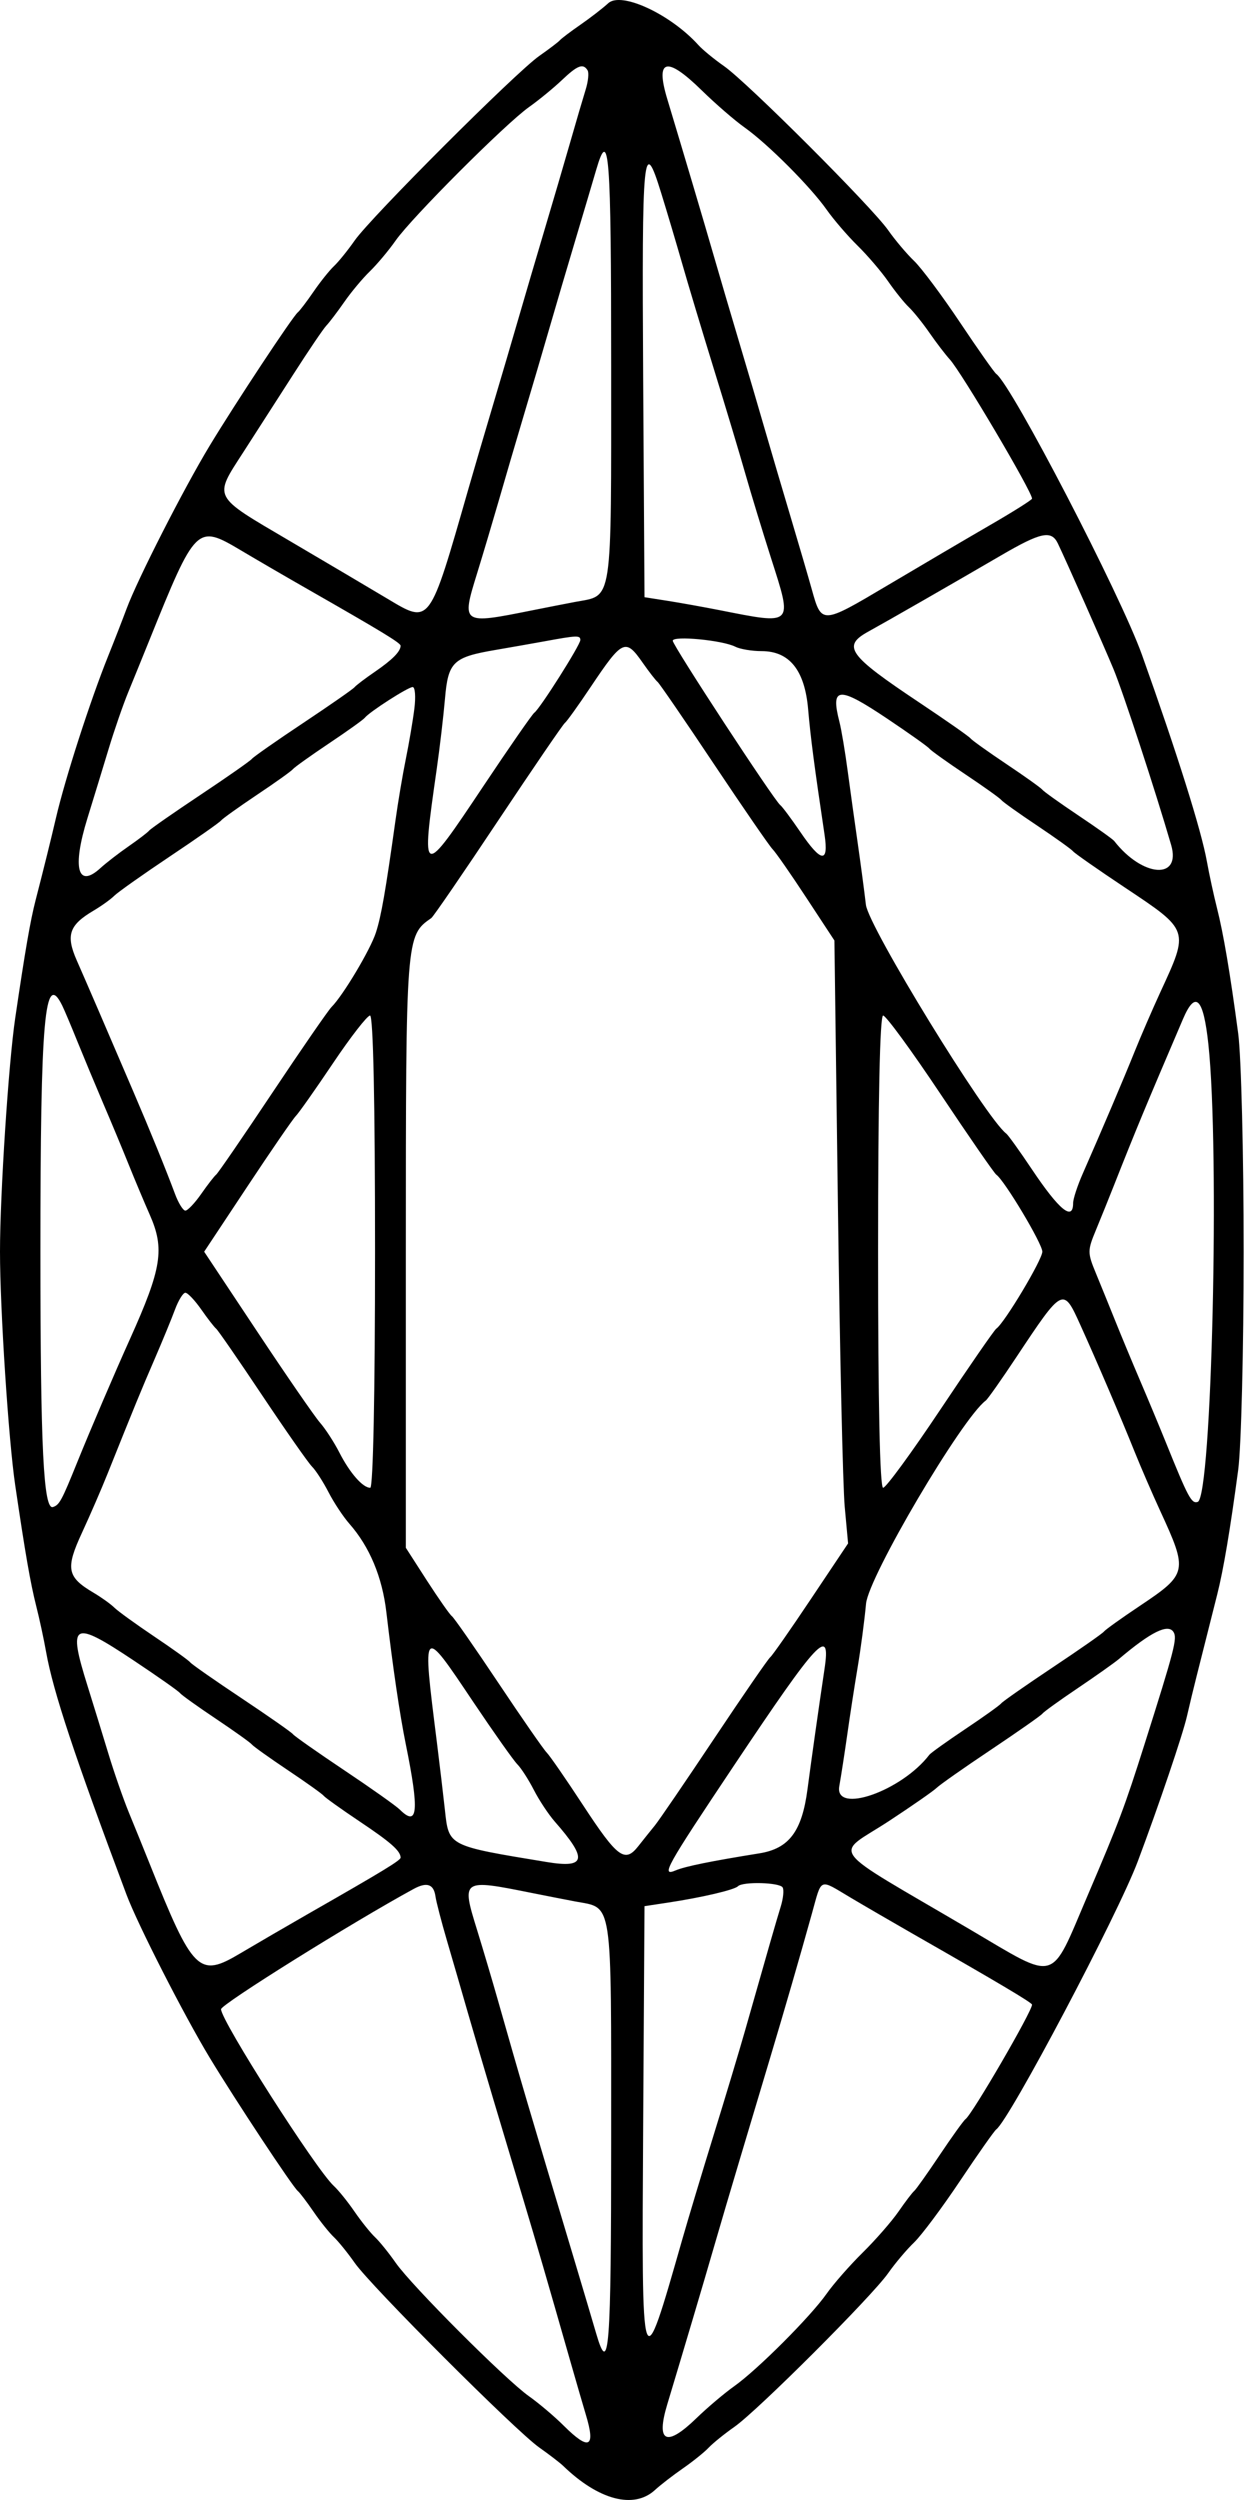 <svg width="30" height="60" viewBox="0 0 30 60" fill="none" xmlns="http://www.w3.org/2000/svg">
<path fill-rule="evenodd" clip-rule="evenodd" d="M14.598 0.077C14.467 0.198 14.166 0.43 13.928 0.595C13.691 0.759 13.47 0.927 13.436 0.967C13.402 1.007 13.18 1.176 12.943 1.342C12.383 1.733 8.905 5.211 8.513 5.771C8.347 6.009 8.123 6.286 8.015 6.387C7.907 6.489 7.685 6.766 7.523 7.003C7.36 7.241 7.191 7.462 7.148 7.496C7.026 7.593 5.648 9.678 5.031 10.699C4.403 11.738 3.301 13.902 3.039 14.607C2.944 14.863 2.744 15.377 2.594 15.75C2.164 16.821 1.565 18.677 1.343 19.631C1.219 20.162 1.057 20.819 0.855 21.602C0.728 22.094 0.604 22.811 0.365 24.435C0.204 25.523 0 28.664 0 30.04C0 31.417 0.204 34.558 0.365 35.646C0.607 37.288 0.729 37.989 0.868 38.541C0.946 38.846 1.053 39.345 1.107 39.65C1.275 40.595 1.789 42.145 3.037 45.474C3.306 46.189 4.409 48.352 5.031 49.382C5.648 50.403 7.026 52.488 7.148 52.585C7.191 52.619 7.36 52.84 7.523 53.078C7.685 53.315 7.907 53.592 8.015 53.693C8.123 53.795 8.347 54.072 8.513 54.309C8.902 54.866 12.38 58.345 12.943 58.741C13.18 58.908 13.438 59.106 13.517 59.182C14.365 60.002 15.212 60.225 15.717 59.762C15.851 59.639 16.155 59.404 16.392 59.24C16.629 59.075 16.907 58.852 17.008 58.744C17.11 58.636 17.387 58.412 17.624 58.246C18.181 57.857 20.922 55.117 21.316 54.556C21.482 54.319 21.763 53.986 21.94 53.817C22.116 53.647 22.613 52.982 23.043 52.338C23.473 51.695 23.863 51.14 23.91 51.106C24.227 50.877 26.826 45.955 27.308 44.67C27.814 43.32 28.385 41.636 28.487 41.189C28.549 40.918 28.652 40.489 28.717 40.235C28.782 39.981 28.89 39.551 28.958 39.28C29.026 39.009 29.141 38.552 29.214 38.264C29.363 37.673 29.523 36.723 29.717 35.276C29.789 34.734 29.848 32.378 29.848 30.04C29.848 27.703 29.789 25.347 29.717 24.805C29.521 23.34 29.363 22.407 29.206 21.787C29.129 21.482 29.021 20.983 28.966 20.678C28.832 19.927 28.257 18.099 27.408 15.718C26.892 14.273 24.284 9.246 23.91 8.974C23.863 8.941 23.473 8.386 23.043 7.743C22.613 7.099 22.116 6.434 21.94 6.264C21.763 6.095 21.482 5.762 21.316 5.525C20.922 4.964 17.936 1.978 17.378 1.588C17.141 1.422 16.863 1.195 16.762 1.082C16.09 0.339 14.91 -0.209 14.598 0.077ZM14.102 1.688C14.138 1.746 14.117 1.954 14.056 2.15C13.995 2.346 13.825 2.923 13.68 3.431C13.534 3.939 13.258 4.881 13.066 5.525C12.874 6.169 12.597 7.111 12.45 7.619C12.303 8.127 12.026 9.07 11.834 9.714C11.642 10.357 11.374 11.272 11.238 11.746C10.298 15.026 10.329 14.985 9.296 14.368C8.896 14.129 7.835 13.501 6.937 12.973C5.084 11.883 5.124 11.962 5.84 10.852C6.135 10.395 6.674 9.555 7.039 8.986C7.404 8.416 7.761 7.889 7.832 7.815C7.903 7.741 8.096 7.487 8.261 7.25C8.425 7.013 8.703 6.68 8.878 6.511C9.052 6.341 9.331 6.009 9.497 5.771C9.885 5.219 12.132 2.969 12.697 2.569C12.934 2.401 13.288 2.11 13.485 1.923C13.86 1.566 13.995 1.514 14.102 1.688ZM16.843 2.17C17.173 2.493 17.636 2.894 17.872 3.061C18.43 3.457 19.454 4.484 19.839 5.032C20.006 5.269 20.339 5.657 20.581 5.895C20.822 6.132 21.154 6.52 21.318 6.757C21.482 6.994 21.705 7.271 21.813 7.373C21.921 7.475 22.144 7.752 22.308 7.989C22.472 8.226 22.692 8.513 22.795 8.626C23.077 8.936 24.769 11.799 24.769 11.967C24.769 11.996 24.312 12.284 23.753 12.607C23.194 12.931 22.082 13.585 21.282 14.06C19.722 14.986 19.717 14.987 19.484 14.149C19.399 13.844 19.172 13.068 18.98 12.424C18.788 11.78 18.51 10.838 18.363 10.33C18.217 9.821 17.939 8.879 17.747 8.235C17.555 7.592 17.278 6.649 17.131 6.141C16.901 5.343 16.394 3.636 16.014 2.375C15.722 1.409 15.997 1.341 16.843 2.17ZM14.668 8.771C14.668 14.589 14.715 14.275 13.805 14.446C13.568 14.491 13.097 14.583 12.758 14.651C11.08 14.988 11.072 14.983 11.449 13.765C11.593 13.298 11.826 12.515 11.968 12.024C12.109 11.532 12.381 10.604 12.573 9.96C12.765 9.316 13.043 8.374 13.189 7.866C13.336 7.358 13.613 6.415 13.806 5.771C13.998 5.128 14.224 4.366 14.308 4.078C14.618 3.015 14.668 3.666 14.668 8.771ZM15.868 4.632C16.01 5.089 16.236 5.852 16.372 6.326C16.507 6.8 16.849 7.937 17.131 8.851C17.414 9.766 17.755 10.902 17.89 11.377C18.025 11.851 18.302 12.758 18.504 13.392C19.027 15.028 19.058 14.997 17.255 14.641C16.882 14.568 16.328 14.468 16.023 14.42L15.468 14.333L15.436 9.067C15.403 3.607 15.439 3.241 15.868 4.632ZM5.779 13.207C6.162 13.435 6.891 13.859 7.399 14.149C9.188 15.172 9.617 15.433 9.615 15.499C9.611 15.638 9.417 15.834 9.001 16.12C8.764 16.282 8.542 16.451 8.508 16.494C8.474 16.537 7.92 16.923 7.276 17.352C6.632 17.78 6.078 18.169 6.044 18.214C6.01 18.259 5.456 18.647 4.812 19.076C4.168 19.505 3.614 19.891 3.58 19.934C3.546 19.977 3.325 20.146 3.087 20.311C2.85 20.475 2.548 20.709 2.415 20.83C1.862 21.338 1.728 20.836 2.098 19.639C2.246 19.16 2.476 18.408 2.609 17.968C2.742 17.527 2.953 16.917 3.078 16.612C3.203 16.308 3.428 15.753 3.579 15.38C4.699 12.604 4.723 12.58 5.779 13.207ZM25.387 13.04C25.585 13.451 26.485 15.482 26.724 16.058C26.956 16.618 27.726 18.968 28.108 20.281C28.352 21.123 27.422 21.057 26.741 20.184C26.707 20.14 26.319 19.864 25.878 19.569C25.438 19.274 25.05 18.997 25.016 18.953C24.982 18.909 24.594 18.632 24.153 18.337C23.713 18.042 23.325 17.765 23.291 17.72C23.257 17.675 22.703 17.288 22.059 16.858C20.358 15.723 20.204 15.509 20.838 15.159C21.322 14.892 22.838 14.022 24.03 13.327C24.98 12.773 25.232 12.72 25.387 13.04ZM13.928 15.361C13.928 15.479 12.958 17.011 12.824 17.105C12.775 17.139 12.227 17.929 11.605 18.861C10.111 21.1 10.104 21.097 10.481 18.46C10.554 17.952 10.643 17.189 10.68 16.765C10.756 15.884 10.873 15.772 11.896 15.598C12.235 15.54 12.761 15.447 13.066 15.392C13.854 15.247 13.928 15.245 13.928 15.361ZM17.647 15.521C17.761 15.579 18.045 15.627 18.277 15.627C18.947 15.627 19.313 16.084 19.395 17.019C19.454 17.704 19.544 18.39 19.789 20.031C19.893 20.725 19.71 20.706 19.209 19.969C18.99 19.648 18.773 19.357 18.727 19.323C18.583 19.216 16.146 15.492 16.146 15.378C16.146 15.251 17.342 15.365 17.647 15.521ZM15.423 15.904C15.577 16.124 15.738 16.332 15.782 16.366C15.825 16.4 16.434 17.287 17.134 18.337C17.835 19.387 18.468 20.307 18.542 20.381C18.616 20.455 18.98 20.978 19.351 21.544L20.026 22.572L20.11 28.924C20.155 32.418 20.229 35.673 20.273 36.159L20.354 37.042L19.462 38.376C18.971 39.111 18.532 39.739 18.486 39.773C18.44 39.806 17.837 40.681 17.146 41.717C16.455 42.753 15.812 43.695 15.717 43.811C15.621 43.928 15.443 44.151 15.32 44.307C14.997 44.719 14.821 44.588 13.991 43.321C13.586 42.702 13.194 42.135 13.121 42.062C13.048 41.989 12.525 41.236 11.96 40.389C11.395 39.542 10.893 38.821 10.844 38.787C10.796 38.753 10.528 38.37 10.248 37.937L9.74 37.147L9.74 30.052C9.741 22.47 9.742 22.458 10.352 22.033C10.401 21.999 11.123 20.946 11.957 19.692C12.792 18.439 13.511 17.385 13.556 17.352C13.602 17.318 13.88 16.93 14.175 16.489C14.94 15.347 15.011 15.313 15.423 15.904ZM9.944 17.013C9.908 17.301 9.816 17.841 9.74 18.214C9.664 18.587 9.552 19.252 9.491 19.692C9.253 21.392 9.15 21.986 9.021 22.384C8.89 22.791 8.233 23.892 7.956 24.169C7.878 24.248 7.24 25.171 6.54 26.221C5.839 27.272 5.231 28.159 5.187 28.192C5.144 28.226 4.982 28.434 4.829 28.654C4.675 28.875 4.504 29.055 4.449 29.055C4.394 29.055 4.282 28.875 4.2 28.654C3.985 28.076 3.606 27.144 3.197 26.191C2.539 24.653 2.074 23.576 1.841 23.047C1.577 22.446 1.659 22.202 2.241 21.858C2.431 21.746 2.657 21.584 2.744 21.497C2.831 21.411 3.429 20.988 4.073 20.557C4.717 20.127 5.271 19.738 5.305 19.693C5.339 19.649 5.727 19.371 6.167 19.076C6.608 18.782 6.996 18.504 7.03 18.46C7.064 18.416 7.452 18.139 7.892 17.844C8.332 17.55 8.72 17.272 8.754 17.228C8.863 17.087 9.793 16.489 9.904 16.489C9.963 16.489 9.981 16.725 9.944 17.013ZM21.295 17.249C21.817 17.599 22.272 17.922 22.305 17.967C22.339 18.011 22.727 18.289 23.168 18.584C23.608 18.878 23.996 19.155 24.03 19.199C24.064 19.244 24.452 19.521 24.893 19.815C25.333 20.11 25.721 20.388 25.755 20.433C25.789 20.477 26.343 20.865 26.987 21.294C28.554 22.338 28.543 22.306 27.845 23.819C27.658 24.226 27.382 24.863 27.232 25.236C26.966 25.898 26.45 27.111 25.987 28.165C25.859 28.455 25.755 28.773 25.755 28.873C25.755 29.316 25.422 29.044 24.769 28.069C24.475 27.629 24.196 27.241 24.151 27.207C23.668 26.846 20.845 22.244 20.782 21.716C20.743 21.382 20.655 20.721 20.587 20.247C20.518 19.772 20.411 18.996 20.347 18.522C20.284 18.048 20.194 17.508 20.146 17.323C19.929 16.476 20.123 16.463 21.295 17.249ZM1.494 24.135C1.542 24.232 1.705 24.617 1.855 24.989C2.006 25.362 2.283 26.027 2.471 26.468C2.66 26.908 2.937 27.573 3.087 27.946C3.237 28.319 3.465 28.861 3.593 29.151C3.957 29.973 3.883 30.439 3.12 32.135C2.752 32.951 2.167 34.319 1.855 35.091C1.481 36.017 1.427 36.117 1.272 36.169C1.044 36.245 0.97 34.753 0.97 30.04C0.97 24.416 1.071 23.275 1.494 24.135ZM29.001 25.061C29.277 27.634 29.083 35.934 28.745 36.046C28.596 36.095 28.518 35.949 27.973 34.599C27.822 34.226 27.545 33.561 27.356 33.12C27.168 32.68 26.903 32.042 26.767 31.703C26.631 31.365 26.423 30.852 26.304 30.564C26.097 30.064 26.097 30.016 26.304 29.517C26.423 29.229 26.619 28.744 26.739 28.439C27.266 27.104 27.492 26.561 28.392 24.456C28.691 23.757 28.881 23.945 29.001 25.061ZM9.001 30.04C9.001 33.446 8.955 35.707 8.886 35.707C8.708 35.707 8.398 35.355 8.146 34.863C8.02 34.616 7.81 34.292 7.68 34.144C7.551 33.996 6.872 33.012 6.173 31.958L4.9 30.041L5.934 28.48C6.503 27.62 7.027 26.858 7.099 26.785C7.171 26.712 7.574 26.14 7.995 25.513C8.416 24.886 8.815 24.373 8.881 24.373C8.957 24.373 9.001 26.445 9.001 30.04ZM22.569 26.252C23.259 27.285 23.862 28.159 23.911 28.192C24.109 28.331 25.016 29.848 25.016 30.04C25.016 30.233 24.109 31.75 23.911 31.888C23.862 31.922 23.259 32.795 22.569 33.829C21.88 34.862 21.262 35.707 21.195 35.707C21.117 35.707 21.074 33.675 21.074 30.04C21.074 26.406 21.117 24.373 21.195 24.373C21.262 24.373 21.88 25.219 22.569 26.252ZM4.829 31.426C4.982 31.646 5.144 31.854 5.187 31.888C5.23 31.922 5.728 32.643 6.293 33.49C6.859 34.337 7.396 35.105 7.487 35.197C7.579 35.288 7.757 35.566 7.884 35.812C8.011 36.059 8.236 36.4 8.385 36.57C8.871 37.123 9.174 37.848 9.273 38.695C9.43 40.032 9.593 41.141 9.74 41.867C10.066 43.471 10.029 43.861 9.595 43.43C9.505 43.341 8.905 42.916 8.262 42.486C7.618 42.055 7.064 41.666 7.03 41.62C6.996 41.575 6.441 41.187 5.798 40.758C5.154 40.329 4.6 39.942 4.566 39.897C4.532 39.852 4.144 39.573 3.703 39.277C3.263 38.981 2.831 38.669 2.744 38.583C2.657 38.497 2.431 38.335 2.241 38.223C1.607 37.848 1.569 37.647 1.967 36.787C2.163 36.363 2.44 35.724 2.582 35.368C3.231 33.748 3.382 33.378 3.707 32.627C3.897 32.187 4.12 31.646 4.201 31.426C4.283 31.206 4.394 31.026 4.449 31.026C4.504 31.026 4.675 31.206 4.829 31.426ZM25.927 31.796C26.329 32.684 26.906 34.032 27.232 34.845C27.382 35.218 27.658 35.855 27.845 36.262C28.515 37.715 28.503 37.774 27.356 38.541C26.916 38.835 26.528 39.113 26.494 39.158C26.46 39.203 25.906 39.59 25.262 40.019C24.619 40.448 24.064 40.836 24.03 40.88C23.996 40.925 23.608 41.203 23.168 41.497C22.727 41.792 22.339 42.07 22.305 42.114C21.64 42.986 20.023 43.551 20.143 42.869C20.187 42.623 20.273 42.061 20.336 41.62C20.398 41.18 20.509 40.459 20.583 40.019C20.657 39.579 20.748 38.89 20.785 38.489C20.844 37.842 23.086 34.038 23.659 33.613C23.705 33.579 24.037 33.108 24.396 32.566C25.511 30.887 25.515 30.885 25.927 31.796ZM28.165 39.17C28.258 39.319 28.188 39.59 27.467 41.867C26.991 43.371 26.856 43.729 26.099 45.501C25.193 47.621 25.406 47.559 23.291 46.314C19.762 44.236 20.013 44.573 21.34 43.702C21.892 43.339 22.405 42.982 22.479 42.909C22.553 42.836 23.14 42.423 23.784 41.993C24.427 41.562 24.982 41.174 25.016 41.129C25.05 41.084 25.432 40.808 25.866 40.516C26.3 40.223 26.744 39.909 26.852 39.818C27.623 39.164 28.036 38.961 28.165 39.17ZM3.212 39.854C3.787 40.237 4.286 40.588 4.319 40.633C4.353 40.678 4.741 40.956 5.182 41.251C5.622 41.546 6.01 41.823 6.044 41.867C6.078 41.911 6.466 42.188 6.906 42.483C7.347 42.778 7.735 43.055 7.769 43.099C7.803 43.143 8.191 43.42 8.631 43.715C9.378 44.215 9.61 44.419 9.615 44.582C9.617 44.648 9.188 44.908 7.399 45.931C6.891 46.222 6.154 46.651 5.761 46.884C4.773 47.473 4.633 47.334 3.592 44.731C3.45 44.376 3.225 43.821 3.092 43.499C2.96 43.177 2.738 42.54 2.6 42.083C2.461 41.625 2.237 40.897 2.102 40.465C1.622 38.933 1.736 38.87 3.212 39.854ZM11.361 40.851C11.85 41.579 12.324 42.25 12.415 42.342C12.507 42.434 12.685 42.711 12.812 42.958C12.938 43.205 13.164 43.545 13.312 43.715C14.109 44.623 14.066 44.844 13.124 44.689C10.743 44.297 10.773 44.312 10.678 43.44C10.639 43.083 10.552 42.347 10.484 41.805C10.131 38.992 10.122 39.002 11.361 40.851ZM19.789 40.05C19.642 41.037 19.481 42.175 19.38 42.941C19.247 43.953 18.938 44.365 18.227 44.48C17.058 44.668 16.444 44.793 16.217 44.889C15.855 45.042 15.973 44.832 17.622 42.363C19.648 39.331 19.944 39.015 19.789 40.05ZM10.451 45.511C10.469 45.641 10.594 46.122 10.728 46.579C10.862 47.036 11.087 47.812 11.228 48.304C11.37 48.795 11.647 49.737 11.844 50.398C12.042 51.059 12.366 52.14 12.563 52.8C12.905 53.942 13.109 54.645 13.691 56.681C13.831 57.172 13.998 57.744 14.06 57.952C14.3 58.745 14.141 58.825 13.532 58.219C13.31 57.997 12.934 57.679 12.697 57.511C12.132 57.112 9.884 54.861 9.498 54.309C9.333 54.072 9.109 53.795 9.001 53.693C8.893 53.592 8.671 53.315 8.508 53.078C8.345 52.84 8.121 52.563 8.011 52.462C7.58 52.064 5.305 48.498 5.305 48.221C5.305 48.104 8.441 46.145 9.925 45.336C10.243 45.162 10.409 45.217 10.451 45.511ZM12.758 45.43C13.097 45.498 13.568 45.59 13.805 45.635C14.715 45.806 14.668 45.492 14.668 51.31C14.668 56.414 14.618 57.066 14.308 56.003C14.224 55.715 13.994 54.939 13.796 54.279C12.682 50.561 12.505 49.963 11.947 47.996C11.817 47.538 11.593 46.783 11.449 46.316C11.072 45.098 11.08 45.093 12.758 45.43ZM18.783 45.298C18.819 45.356 18.798 45.564 18.737 45.76C18.633 46.096 18.442 46.76 17.881 48.735C17.751 49.192 17.414 50.315 17.131 51.23C16.849 52.144 16.507 53.281 16.372 53.755C15.392 57.185 15.399 57.204 15.436 51.014L15.468 45.748L16.023 45.664C16.839 45.541 17.623 45.358 17.711 45.27C17.827 45.154 18.709 45.177 18.783 45.298ZM20.419 45.546C20.745 45.74 21.4 46.12 21.874 46.392C23.978 47.595 24.769 48.065 24.769 48.112C24.769 48.274 23.337 50.739 23.172 50.86C23.125 50.894 22.847 51.282 22.552 51.722C22.257 52.163 21.982 52.551 21.939 52.585C21.897 52.619 21.728 52.84 21.564 53.078C21.4 53.315 21.013 53.758 20.704 54.063C20.395 54.368 20.006 54.811 19.84 55.048C19.452 55.6 18.184 56.869 17.624 57.267C17.387 57.435 16.978 57.781 16.716 58.035C15.991 58.739 15.738 58.62 16.014 57.706C16.394 56.445 16.901 54.738 17.131 53.94C17.278 53.432 17.56 52.475 17.758 51.815C17.955 51.154 18.279 50.073 18.476 49.413C18.831 48.227 19.183 47.013 19.484 45.932C19.731 45.049 19.643 45.085 20.419 45.546Z" fill="black"/>
</svg>

